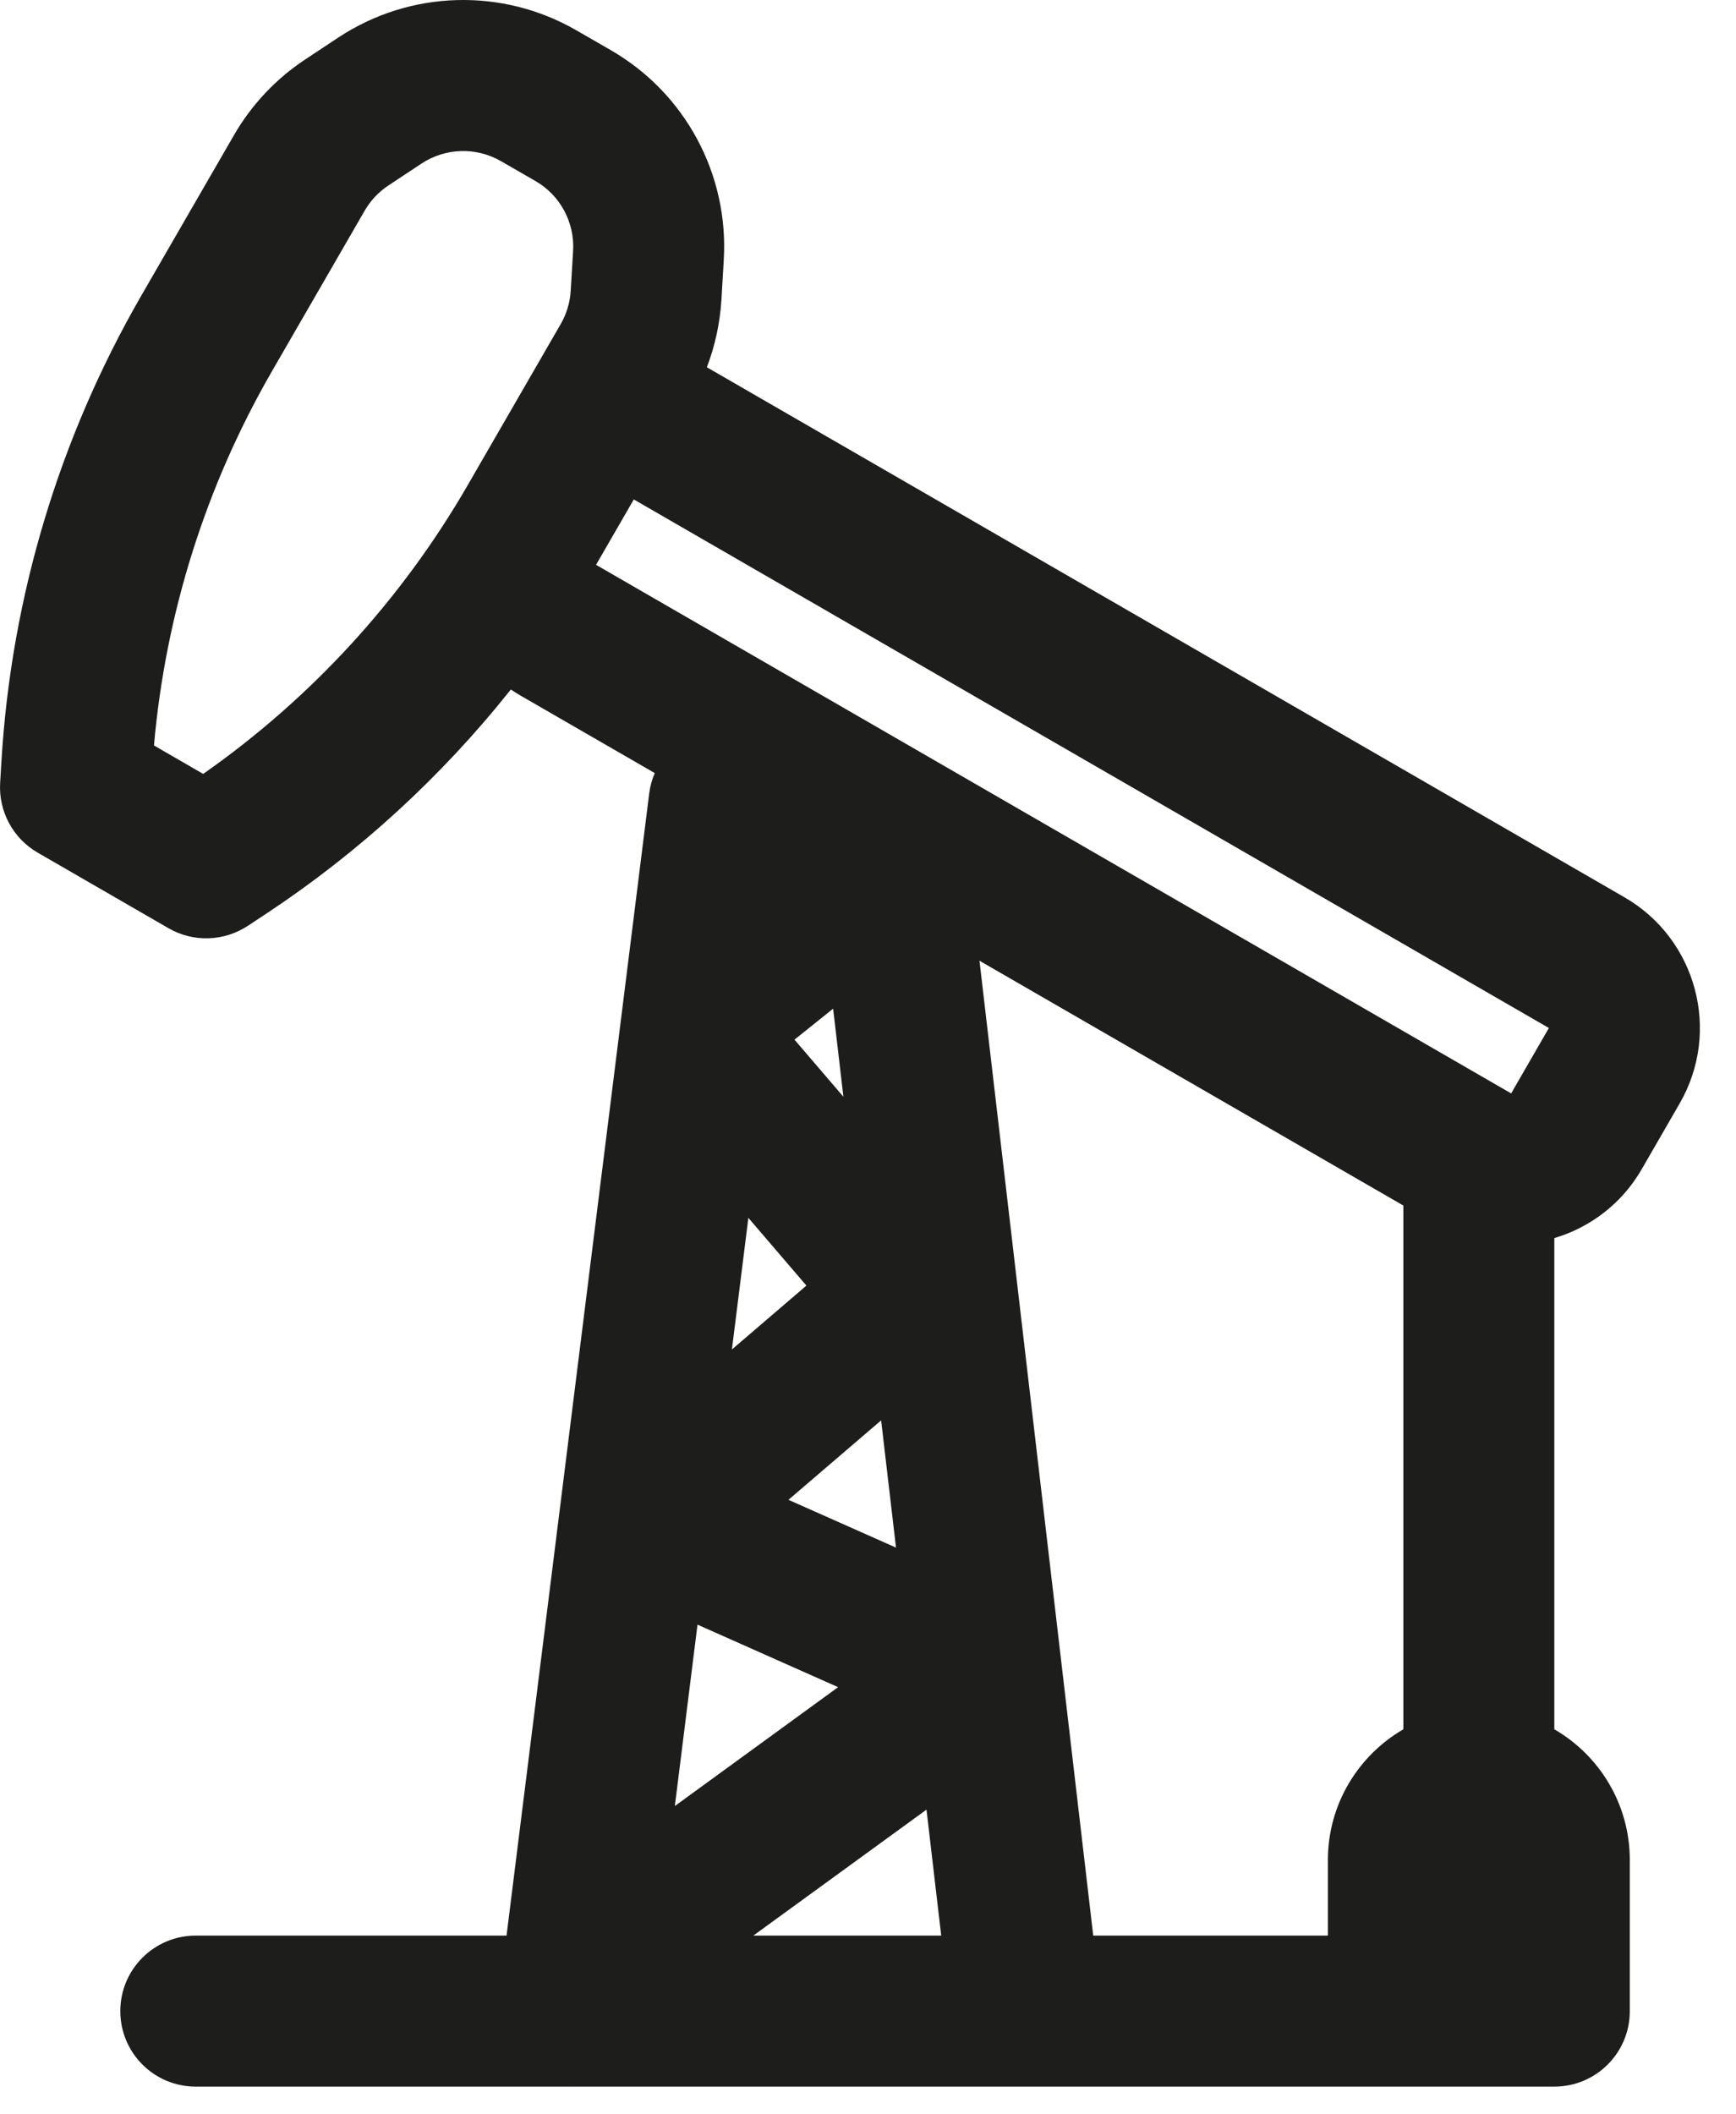 <svg width="23" height="28" viewBox="0 0 23 28" fill="none" xmlns="http://www.w3.org/2000/svg">
<path fill-rule="evenodd" clip-rule="evenodd" d="M4.484 0.496C5.433 -0.13 6.653 -0.166 7.637 0.402L8.095 0.666C9.079 1.234 9.657 2.309 9.589 3.444L9.558 3.971C9.539 4.277 9.474 4.578 9.365 4.864C9.375 4.87 9.386 4.876 9.397 4.882L21.521 11.882C22.478 12.434 22.806 13.658 22.253 14.614L21.753 15.48C21.488 15.941 21.066 16.256 20.593 16.396V22.901C21.191 23.247 21.593 23.893 21.593 24.633V26.633C21.593 27.186 21.146 27.633 20.593 27.633H13.606C13.597 27.633 13.588 27.633 13.579 27.633H7.609C7.6 27.634 7.59 27.634 7.58 27.633H2.594C2.041 27.633 1.594 27.186 1.594 26.633C1.594 26.081 2.041 25.633 2.594 25.633H6.711L8.601 10.509C8.613 10.414 8.638 10.323 8.675 10.238L6.897 9.212C6.853 9.186 6.809 9.159 6.768 9.131C5.852 10.283 4.757 11.288 3.521 12.104L3.283 12.261C2.967 12.469 2.56 12.482 2.232 12.292L0.5 11.292C0.172 11.103 -0.021 10.744 0.002 10.366L0.019 10.082C0.149 7.912 0.783 5.803 1.869 3.92L3.099 1.791C3.332 1.388 3.655 1.044 4.044 0.787L4.484 0.496ZM17.593 25.633V24.633C17.593 23.893 17.996 23.247 18.593 22.901V15.965L12.977 12.723L14.484 25.633H17.593ZM6.668 5.609L6.665 5.614L6.192 6.433C5.317 7.945 4.122 9.247 2.692 10.249L2.04 9.872C2.193 8.128 2.725 6.438 3.601 4.92L4.831 2.791C4.909 2.656 5.016 2.542 5.146 2.456L5.586 2.165C5.903 1.957 6.309 1.945 6.637 2.134L7.095 2.398C7.423 2.587 7.615 2.946 7.593 3.324L7.561 3.851C7.552 4.006 7.507 4.156 7.429 4.291L6.668 5.609ZM7.897 7.48L20.021 14.48L20.521 13.614L8.397 6.614L7.897 7.48ZM9.915 16.128L9.697 17.871L10.684 17.025L9.915 16.128ZM9.241 21.515L8.941 23.917L11.104 22.343L9.241 21.515ZM11.038 13.358L10.526 13.768L11.174 14.524L11.038 13.358ZM11.674 18.81L10.446 19.862L11.871 20.495L11.674 18.81ZM12.275 23.965L9.981 25.633H12.47L12.275 23.965Z" fill="#1D1D1B"/>
</svg>
